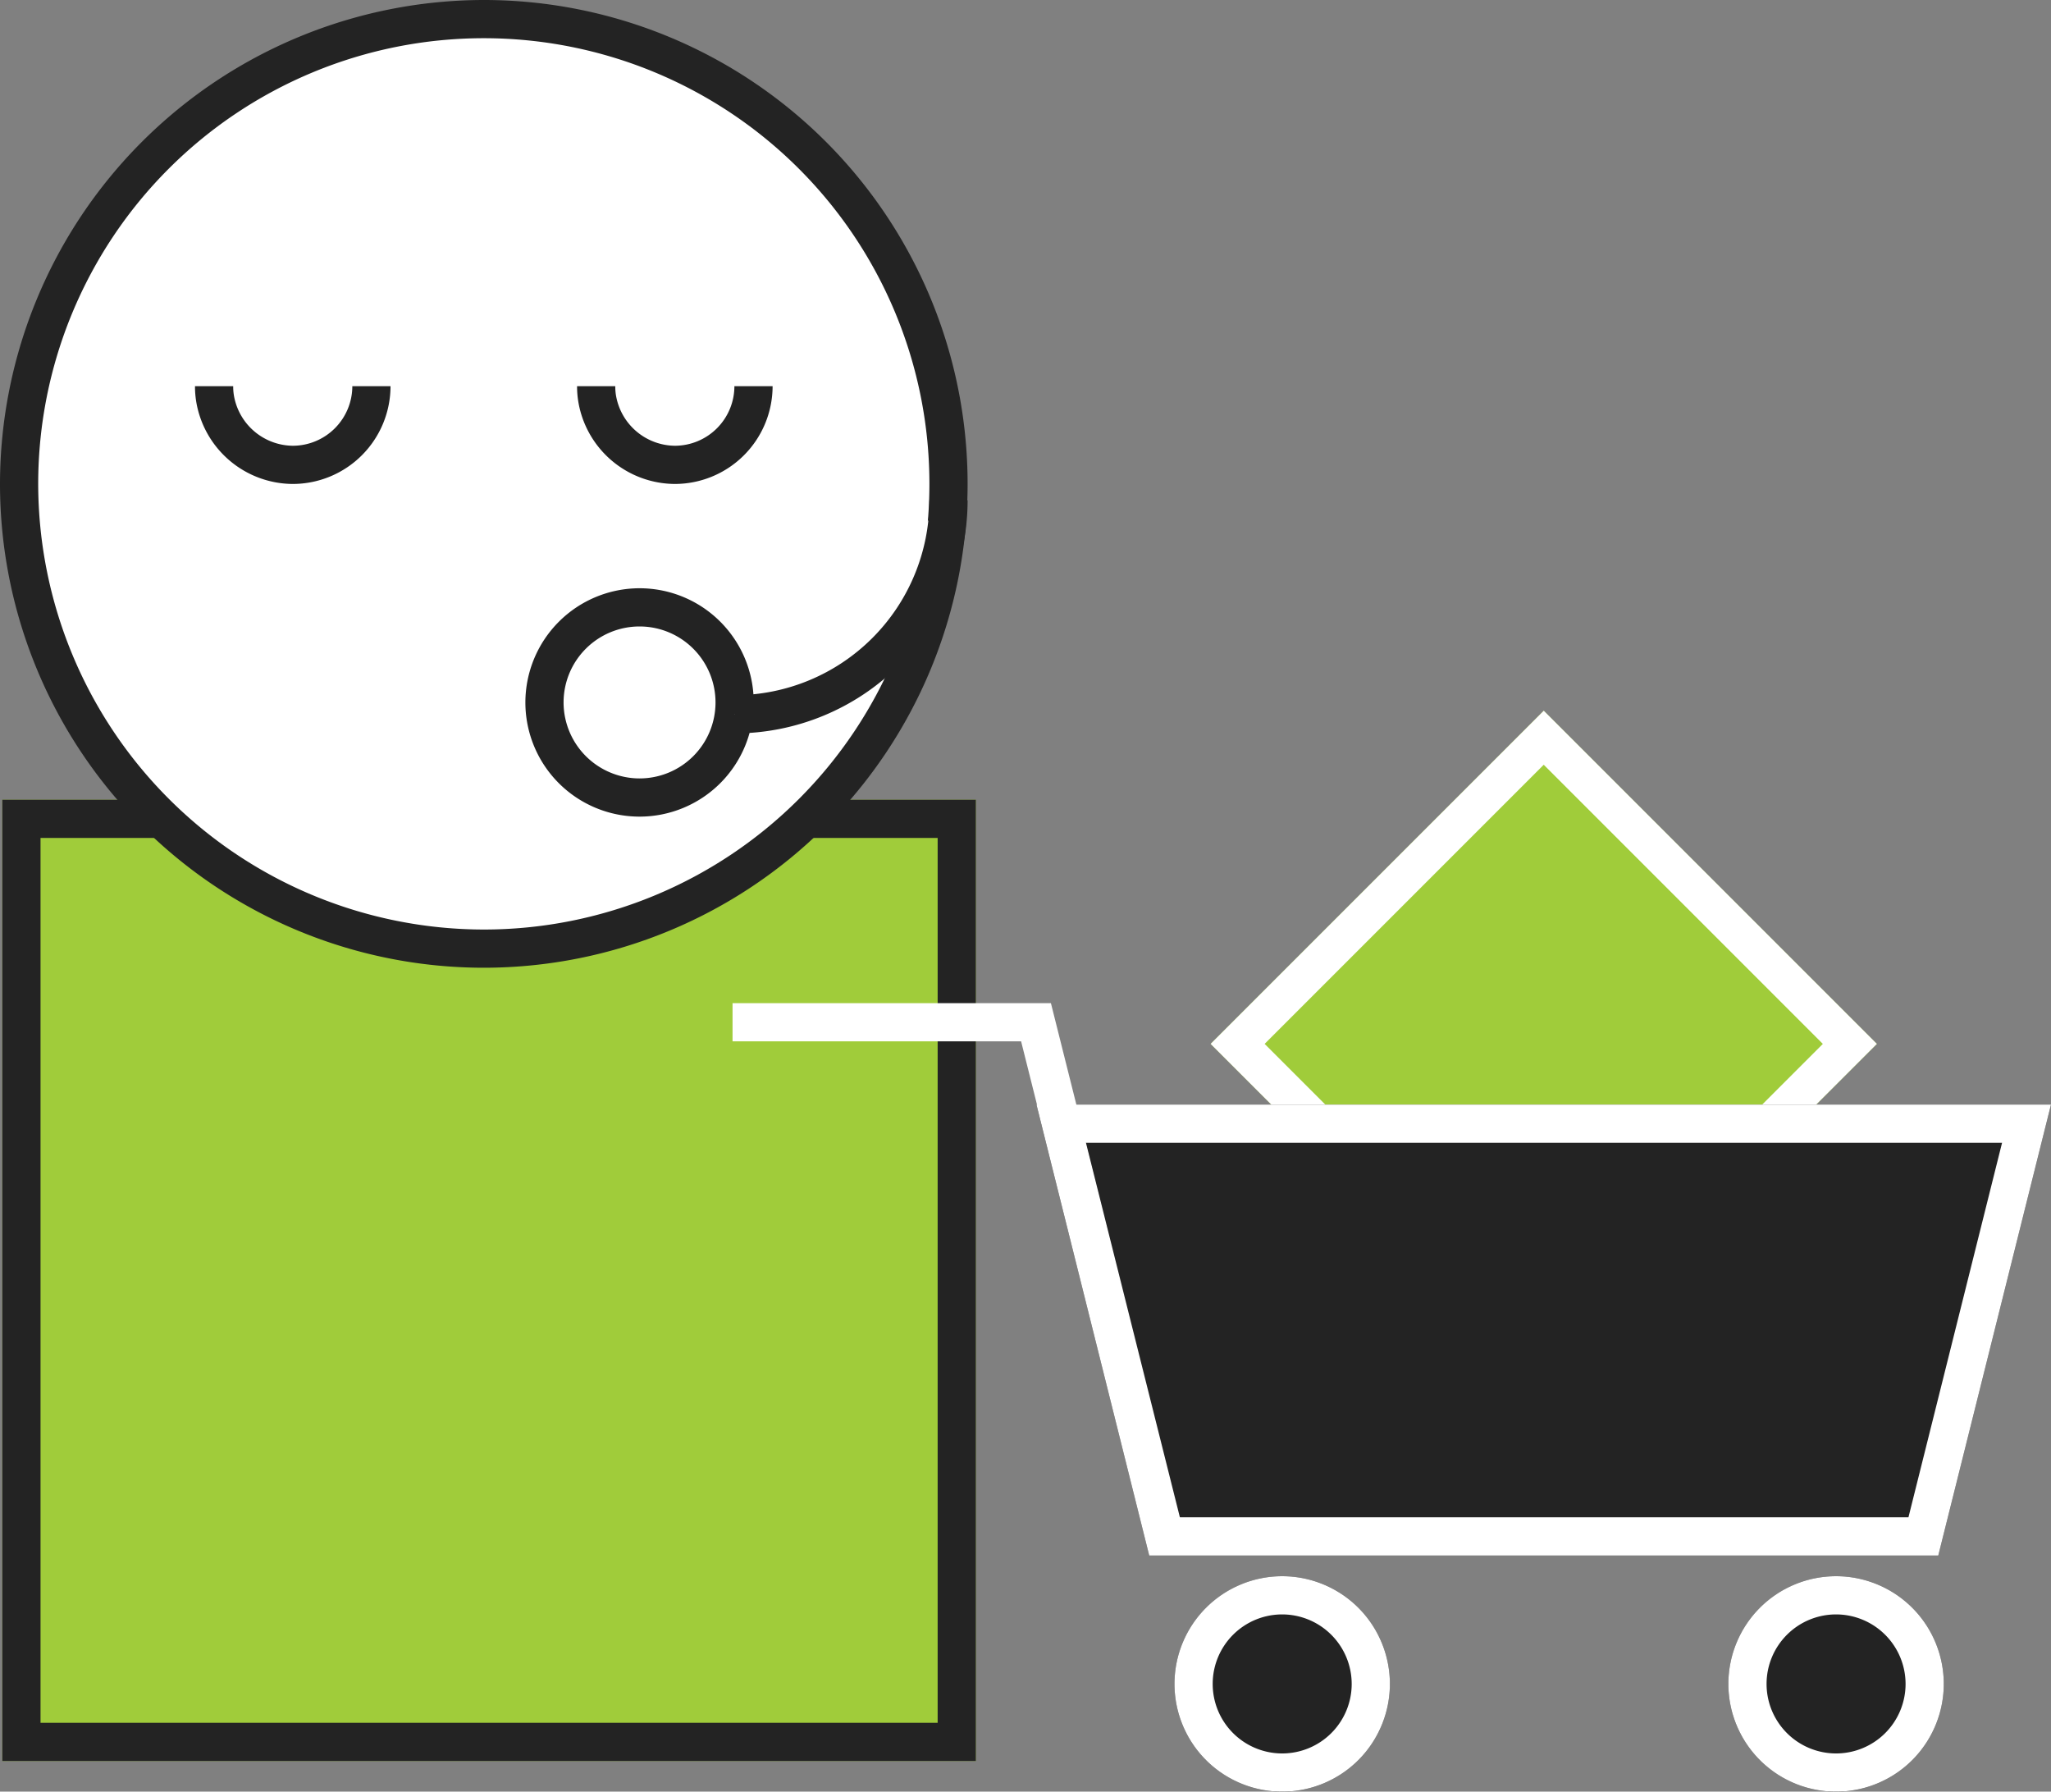 <svg xmlns="http://www.w3.org/2000/svg" width="322.161" height="281.384" viewBox="0 0 322.161 281.384"><rect x="0" y="0" width="322.161" height="281.384" fill="#808080" stroke="none"/><defs><style>.a{fill:#a0cc3a;}.b{fill:#232323;}.c{fill:#fff;}</style></defs><g transform="translate(-288.237 -1452.533)"><g transform="translate(245.602 119.269)"><rect class="a" width="152.917" height="150.972" transform="translate(43 1458.866)"/><path class="b" d="M6,6V144.972H146.917V6H6M0,0H152.917V150.972H0Z" transform="translate(43 1458.866)"/><circle class="c" cx="72.993" cy="72.993" r="72.993" transform="translate(45.635 1336.264)"/><path class="b" d="M72.993-3A75.993,75.993,0,1,1-3,72.993,76.079,76.079,0,0,1,72.993-3Zm0,145.986A69.993,69.993,0,1,0,3,72.993,70.072,70.072,0,0,0,72.993,142.986Z" transform="translate(45.635 1336.264)"/><circle class="c" cx="14.933" cy="14.933" r="14.933" transform="translate(128.159 1428.651)"/><path class="b" d="M14.933-3A17.933,17.933,0,1,1-3,14.933,17.954,17.954,0,0,1,14.933-3Zm0,29.867A11.933,11.933,0,1,0,3,14.933,11.947,11.947,0,0,0,14.933,26.867Z" transform="translate(128.159 1428.651)"/><path class="c" d="M306.907,234.632a33.594,33.594,0,0,1-33.594,33.6" transform="translate(-115.286 1177.221)"/><path class="b" d="M273.313,271.227v-6a30.629,30.629,0,0,0,30.594-30.6h6A36.636,36.636,0,0,1,273.313,271.227Z" transform="translate(-115.286 1177.221)"/><path class="c" d="M24.712,14A12.357,12.357,0,0,1,.137,15.846,11.616,11.616,0,0,1,0,14" transform="translate(76.264 1379.915)"/><path class="b" d="M12.356,29.356a15.462,15.462,0,0,1-15.176-13A14.781,14.781,0,0,1-3,14H3a8.442,8.442,0,0,0,.091,1.32,9.484,9.484,0,0,0,9.265,8.036A9.367,9.367,0,0,0,21.712,14h6A15.373,15.373,0,0,1,12.356,29.356Z" transform="translate(76.264 1379.915)"/><path class="c" d="M24.712,14A12.357,12.357,0,0,1,.137,15.846,11.616,11.616,0,0,1,0,14" transform="translate(136.279 1379.915)"/><path class="b" d="M12.356,29.356a15.462,15.462,0,0,1-15.176-13A14.781,14.781,0,0,1-3,14H3a8.442,8.442,0,0,0,.091,1.32,9.484,9.484,0,0,0,9.265,8.036A9.367,9.367,0,0,0,21.712,14h6A15.373,15.373,0,0,1,12.356,29.356Z" transform="translate(136.279 1379.915)"/></g><g transform="translate(187.972 61)"><rect class="a" width="74" height="74" transform="translate(342.749 1503.154) rotate(45)"/><path class="c" d="M6,6V68H68V6H6M0,0H74V74H0Z" transform="translate(342.749 1503.154) rotate(45)"/><path class="b" d="M0,0H159.354L141.648,70.824H17.706Z" transform="translate(263.072 1565.007)"/><path class="c" d="M7.685,6,22.391,64.824H136.963L151.669,6H7.685M0,0H159.354L141.648,70.824H17.706Z" transform="translate(263.072 1565.007)"/><path class="c" d="M56.5,86.374,36.965,8.5H-8.362v-6H41.646L62.322,84.914Z" transform="translate(223.692 1546.583)"/><ellipse class="b" cx="16.917" cy="16.917" rx="16.917" ry="16.917" transform="translate(284.748 1639.083)"/><path class="c" d="M16.917,6A10.917,10.917,0,1,0,27.834,16.917,10.929,10.929,0,0,0,16.917,6m0-6A16.917,16.917,0,1,1,0,16.917,16.917,16.917,0,0,1,16.917,0Z" transform="translate(284.748 1639.083)"/><ellipse class="b" cx="16.917" cy="16.917" rx="16.917" ry="16.917" transform="translate(371.749 1639.083)"/><path class="c" d="M16.917,6A10.917,10.917,0,1,0,27.834,16.917,10.929,10.929,0,0,0,16.917,6m0-6A16.917,16.917,0,1,1,0,16.917,16.917,16.917,0,0,1,16.917,0Z" transform="translate(371.749 1639.083)"/></g></g></svg>